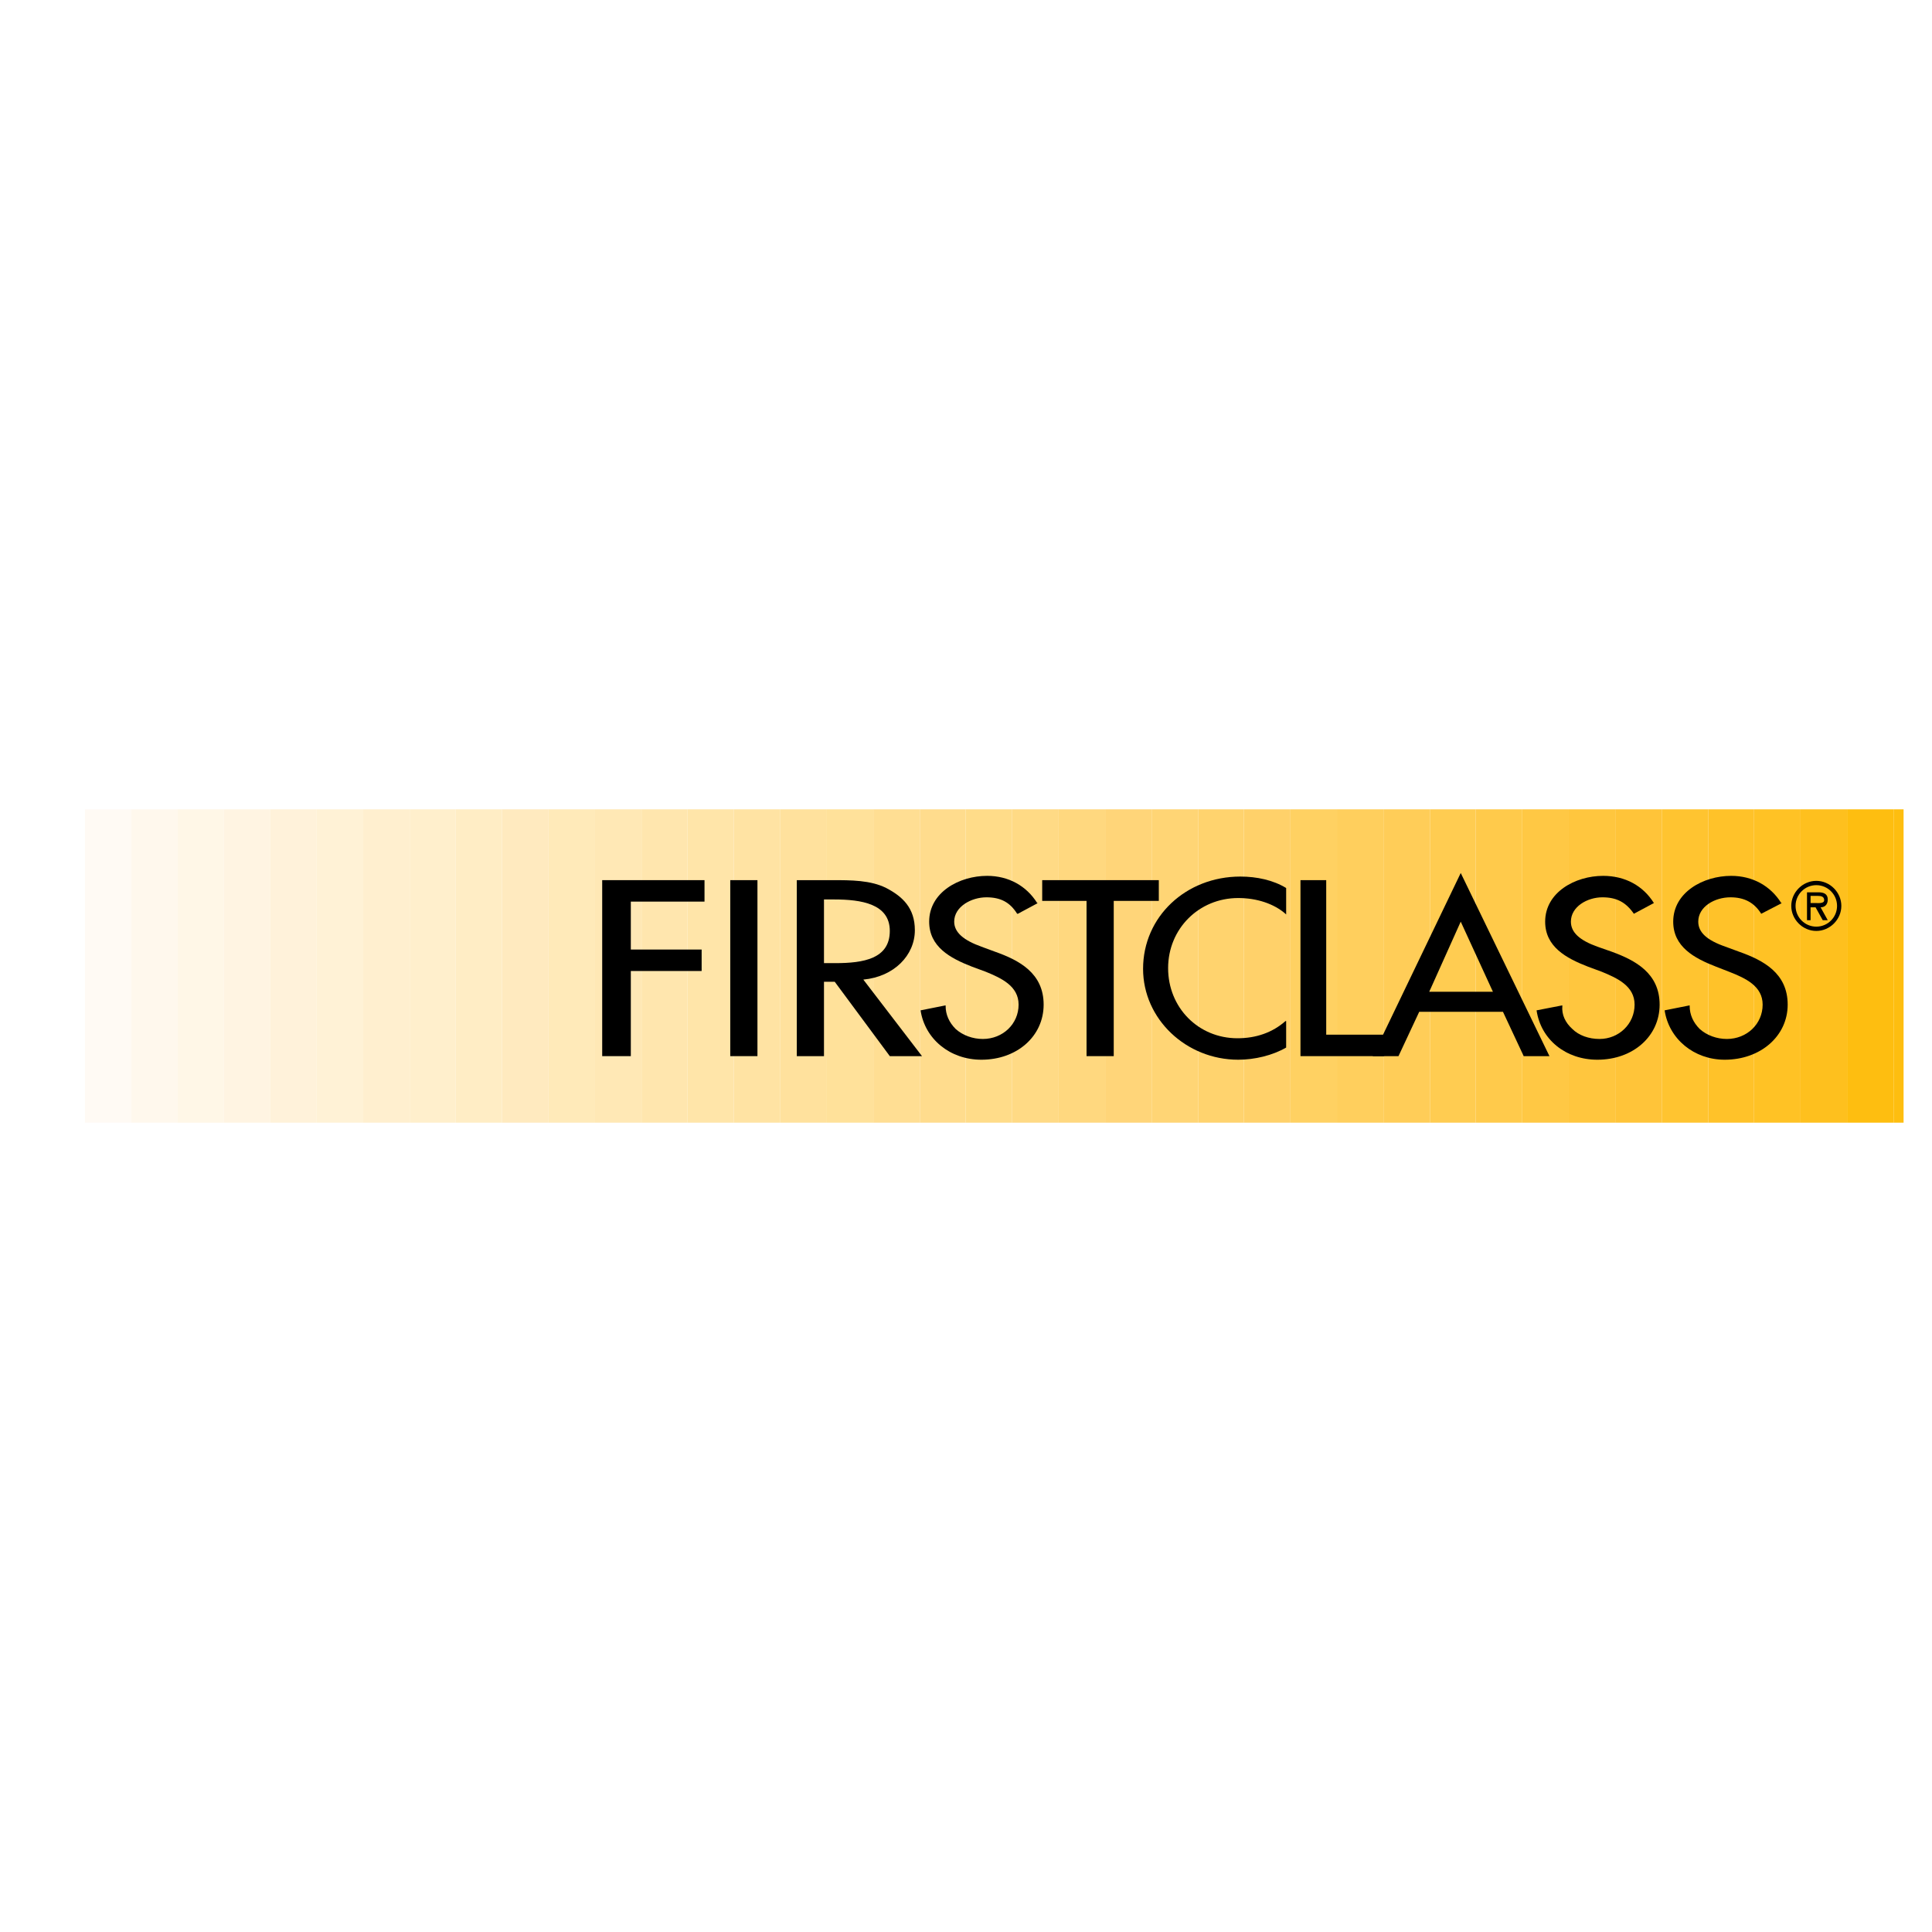 <?xml version="1.0" encoding="utf-8"?>
<!-- Generator: Adobe Illustrator 13.0.0, SVG Export Plug-In . SVG Version: 6.00 Build 14948)  -->
<!DOCTYPE svg PUBLIC "-//W3C//DTD SVG 1.0//EN" "http://www.w3.org/TR/2001/REC-SVG-20010904/DTD/svg10.dtd">
<svg version="1.0" id="Layer_1" xmlns="http://www.w3.org/2000/svg" xmlns:xlink="http://www.w3.org/1999/xlink" x="0px" y="0px"
	 width="192.756px" height="192.756px" viewBox="0 0 192.756 192.756" enable-background="new 0 0 192.756 192.756"
	 xml:space="preserve">
<g>
	<polygon fill-rule="evenodd" clip-rule="evenodd" fill="#FFFFFF" points="0,0 192.756,0 192.756,192.756 0,192.756 0,0 	"/>
	<polygon fill-rule="evenodd" clip-rule="evenodd" fill="#FFFFFF" points="3.834,80.746 3.834,112.01 2.834,112.01 2.834,80.746 
		3.834,80.746 	"/>
	<polygon fill-rule="evenodd" clip-rule="evenodd" fill="#FFFFFF" points="8.474,80.746 8.474,112.01 3.834,112.01 3.834,80.746 
		8.474,80.746 	"/>
	<polygon fill-rule="evenodd" clip-rule="evenodd" fill="#FFFAF4" points="13.113,80.746 13.113,112.01 8.474,112.01 8.474,80.746 
		13.113,80.746 	"/>
	<polygon fill-rule="evenodd" clip-rule="evenodd" fill="#FFF8ED" points="17.682,80.746 17.682,112.01 13.113,112.01 
		13.113,80.746 17.682,80.746 	"/>
	<polygon fill-rule="evenodd" clip-rule="evenodd" fill="#FFF7E7" points="22.321,80.746 22.321,112.01 17.682,112.01 
		17.682,80.746 22.321,80.746 	"/>
	<polygon fill-rule="evenodd" clip-rule="evenodd" fill="#FFF4E2" points="26.961,80.746 26.961,112.01 22.321,112.01 
		22.321,80.746 26.961,80.746 	"/>
	<polygon fill-rule="evenodd" clip-rule="evenodd" fill="#FFF2DA" points="31.601,80.746 31.601,112.01 26.961,112.01 
		26.961,80.746 31.601,80.746 	"/>
	<polygon fill-rule="evenodd" clip-rule="evenodd" fill="#FFF2D6" points="36.24,80.746 36.24,112.01 31.601,112.01 31.601,80.746 
		36.24,80.746 	"/>
	<polygon fill-rule="evenodd" clip-rule="evenodd" fill="#FFEFCF" points="40.88,80.746 40.88,112.01 36.24,112.01 36.24,80.746 
		40.88,80.746 	"/>
	<polygon fill-rule="evenodd" clip-rule="evenodd" fill="#FFEFCC" points="45.449,80.746 45.449,112.01 40.88,112.01 40.88,80.746 
		45.449,80.746 	"/>
	<polygon fill-rule="evenodd" clip-rule="evenodd" fill="#FFEDC5" points="50.088,80.746 50.088,112.01 45.449,112.01 
		45.449,80.746 50.088,80.746 	"/>
	<polygon fill-rule="evenodd" clip-rule="evenodd" fill="#FFEABF" points="54.728,80.746 54.728,112.01 50.088,112.01 
		50.088,80.746 54.728,80.746 	"/>
	<polygon fill-rule="evenodd" clip-rule="evenodd" fill="#FFEAB9" points="59.368,80.746 59.368,112.01 54.728,112.01 
		54.728,80.746 59.368,80.746 	"/>
	<polygon fill-rule="evenodd" clip-rule="evenodd" fill="#FFE8B5" points="64.007,80.746 64.007,112.01 59.368,112.01 
		59.368,80.746 64.007,80.746 	"/>
	<polygon fill-rule="evenodd" clip-rule="evenodd" fill="#FFE6AE" points="68.576,80.746 68.576,112.01 64.007,112.01 
		64.007,80.746 68.576,80.746 	"/>
	<polygon fill-rule="evenodd" clip-rule="evenodd" fill="#FFE5A9" points="73.215,80.746 73.215,112.01 68.576,112.01 
		68.576,80.746 73.215,80.746 	"/>
	<polygon fill-rule="evenodd" clip-rule="evenodd" fill="#FFE3A3" points="77.855,80.746 77.855,112.01 73.215,112.01 
		73.215,80.746 77.855,80.746 	"/>
	<polygon fill-rule="evenodd" clip-rule="evenodd" fill="#FFE19D" points="82.495,80.746 82.495,112.01 77.855,112.01 
		77.855,80.746 82.495,80.746 	"/>
	<polygon fill-rule="evenodd" clip-rule="evenodd" fill="#FFE19A" points="87.134,80.746 87.134,112.01 82.495,112.01 
		82.495,80.746 87.134,80.746 	"/>
	<polygon fill-rule="evenodd" clip-rule="evenodd" fill="#FFDE93" points="91.774,80.746 91.774,112.01 87.134,112.01 
		87.134,80.746 91.774,80.746 	"/>
	<polygon fill-rule="evenodd" clip-rule="evenodd" fill="#FFDC8D" points="96.342,80.746 96.342,112.01 91.774,112.01 
		91.774,80.746 96.342,80.746 	"/>
	<polygon fill-rule="evenodd" clip-rule="evenodd" fill="#FFDC89" points="100.982,80.746 100.982,112.01 96.342,112.01 
		96.342,80.746 100.982,80.746 	"/>
	<polygon fill-rule="evenodd" clip-rule="evenodd" fill="#FFDA85" points="105.622,80.746 105.622,112.01 100.982,112.01 
		100.982,80.746 105.622,80.746 	"/>
	<polygon fill-rule="evenodd" clip-rule="evenodd" fill="#FFD87F" points="110.262,80.746 110.262,112.01 105.622,112.01 
		105.622,80.746 110.262,80.746 	"/>
	<polygon fill-rule="evenodd" clip-rule="evenodd" fill="#FFD579" points="114.901,80.746 114.901,112.01 110.262,112.01 
		110.262,80.746 114.901,80.746 	"/>
	<polygon fill-rule="evenodd" clip-rule="evenodd" fill="#FFD575" points="119.541,80.746 119.541,112.01 114.901,112.01 
		114.901,80.746 119.541,80.746 	"/>
	<polygon fill-rule="evenodd" clip-rule="evenodd" fill="#FFD36E" points="124.109,80.746 124.109,112.01 119.541,112.01 
		119.541,80.746 124.109,80.746 	"/>
	<polygon fill-rule="evenodd" clip-rule="evenodd" fill="#FFD16A" points="128.749,80.746 128.749,112.01 124.109,112.01 
		124.109,80.746 128.749,80.746 	"/>
	<polygon fill-rule="evenodd" clip-rule="evenodd" fill="#FFD162" points="133.389,80.746 133.389,112.01 128.749,112.01 
		128.749,80.746 133.389,80.746 	"/>
	<polygon fill-rule="evenodd" clip-rule="evenodd" fill="#FFCF5D" points="138.028,80.746 138.028,112.01 133.389,112.01 
		133.389,80.746 138.028,80.746 	"/>
	<polygon fill-rule="evenodd" clip-rule="evenodd" fill="#FFCD58" points="142.668,80.746 142.668,112.01 138.028,112.01 
		138.028,80.746 142.668,80.746 	"/>
	<polygon fill-rule="evenodd" clip-rule="evenodd" fill="#FFCC51" points="147.236,80.746 147.236,112.01 142.668,112.01 
		142.668,80.746 147.236,80.746 	"/>
	<polygon fill-rule="evenodd" clip-rule="evenodd" fill="#FFCA4B" points="151.876,80.746 151.876,112.01 147.236,112.01 
		147.236,80.746 151.876,80.746 	"/>
	<polygon fill-rule="evenodd" clip-rule="evenodd" fill="#FFC844" points="156.516,80.746 156.516,112.01 151.876,112.01 
		151.876,80.746 156.516,80.746 	"/>
	<polygon fill-rule="evenodd" clip-rule="evenodd" fill="#FFC63E" points="161.155,80.746 161.155,112.01 156.516,112.01 
		156.516,80.746 161.155,80.746 	"/>
	<polygon fill-rule="evenodd" clip-rule="evenodd" fill="#FFC439" points="165.795,80.746 165.795,112.01 161.155,112.01 
		161.155,80.746 165.795,80.746 	"/>
	<polygon fill-rule="evenodd" clip-rule="evenodd" fill="#FFC430" points="170.435,80.746 170.435,112.01 165.795,112.01 
		165.795,80.746 170.435,80.746 	"/>
	<polygon fill-rule="evenodd" clip-rule="evenodd" fill="#FFC229" points="175.003,80.746 175.003,112.01 170.435,112.01 
		170.435,80.746 175.003,80.746 	"/>
	<polygon fill-rule="evenodd" clip-rule="evenodd" fill="#FFC225" points="179.643,80.746 179.643,112.01 175.003,112.01 
		175.003,80.746 179.643,80.746 	"/>
	<polygon fill-rule="evenodd" clip-rule="evenodd" fill="#FEC01E" points="184.282,80.746 184.282,112.01 179.643,112.01 
		179.643,80.746 184.282,80.746 	"/>
	<polygon fill-rule="evenodd" clip-rule="evenodd" fill="#FEBE10" points="188.922,80.746 188.922,112.01 184.282,112.01 
		184.282,80.746 188.922,80.746 	"/>
	<polygon fill-rule="evenodd" clip-rule="evenodd" fill="#FEBE10" points="188.922,112.01 188.922,80.746 189.921,80.746 
		189.921,112.01 188.922,112.01 	"/>
	<polygon fill-rule="evenodd" clip-rule="evenodd" points="62.937,89.954 62.937,94.736 70.003,94.736 70.003,96.877 62.937,96.877 
		62.937,105.371 60.081,105.371 60.081,87.812 70.289,87.812 70.289,89.954 62.937,89.954 	"/>
	<polygon fill-rule="evenodd" clip-rule="evenodd" points="75.571,105.371 72.858,105.371 72.858,87.812 75.571,87.812 
		75.571,105.371 	"/>
	<path fill-rule="evenodd" clip-rule="evenodd" d="M91.988,105.371h-3.212l-5.496-7.422h-1.071v7.422h-2.712V87.812h3.498
		c1.927,0,3.854,0,5.425,0.785c1.642,0.857,2.855,1.999,2.855,4.211c0,2.499-2.07,4.641-5.14,4.926L91.988,105.371L91.988,105.371
		L91.988,105.371z M82.209,96.092h1.142c2.784,0,5.425-0.428,5.425-3.212c0-2.713-2.855-3.141-5.567-3.141h-1V96.092L82.209,96.092z
		"/>
	<path fill-rule="evenodd" clip-rule="evenodd" d="M99.269,94.95l-1.355-0.5c-1.785-0.643-2.713-1.428-2.713-2.498
		c0-1.499,1.713-2.427,3.212-2.427c1.428,0,2.355,0.5,3.069,1.642h0.071l1.999-1.071h-0.071c-1.071-1.713-2.855-2.712-4.997-2.712
		c-2.783,0-5.781,1.642-5.781,4.568c0,2.498,2.07,3.64,4.283,4.497l1.356,0.5c1.57,0.643,3.283,1.428,3.283,3.283
		c0,1.928-1.57,3.426-3.568,3.426c-1,0-1.999-0.355-2.712-0.998c-0.643-0.643-1-1.428-1-2.285v-0.07l-2.499,0.498l0,0
		c0.429,2.855,2.927,4.926,6.068,4.926c3.568,0,6.21-2.355,6.21-5.496S101.696,95.807,99.269,94.95L99.269,94.95z"/>
	<polygon fill-rule="evenodd" clip-rule="evenodd" points="111.118,105.371 108.405,105.371 108.405,89.882 103.98,89.882 
		103.98,87.812 115.615,87.812 115.615,89.882 111.118,89.882 111.118,105.371 	"/>
	<path fill-rule="evenodd" clip-rule="evenodd" d="M123.538,89.597c1.856,0,3.569,0.571,4.711,1.57l0.071,0.071v-2.641l0,0
		c-1.285-0.785-2.926-1.142-4.568-1.142c-5.425,0-9.707,3.998-9.707,9.208c0,4.997,4.282,9.065,9.493,9.065
		c1.642,0,3.427-0.428,4.782-1.213l0,0v-2.641h-0.071c-1.284,1.141-2.927,1.713-4.782,1.713c-3.926,0-6.924-3.07-6.924-6.996
		S119.612,89.597,123.538,89.597L123.538,89.597z"/>
	<polygon fill-rule="evenodd" clip-rule="evenodd" points="132.317,103.23 138.1,103.23 138.1,105.371 129.748,105.371 
		129.748,87.812 132.317,87.812 132.317,103.23 	"/>
	<path fill-rule="evenodd" clip-rule="evenodd" d="M141.597,100.945l-2.069,4.426h-2.57l8.78-18.273l8.851,18.273h-2.569
		l-2.07-4.426H141.597L141.597,100.945L141.597,100.945z M145.737,91.953l-3.141,6.995h6.353L145.737,91.953L145.737,91.953z"/>
	<path fill-rule="evenodd" clip-rule="evenodd" d="M160.799,94.95l-1.428-0.5c-1.785-0.643-2.642-1.428-2.642-2.498
		c0-1.499,1.642-2.427,3.141-2.427c1.428,0,2.355,0.5,3.141,1.642l0,0l1.999-1.071l0,0c-1.07-1.713-2.855-2.712-5.068-2.712
		c-2.783,0-5.781,1.642-5.781,4.568c0,2.498,2.07,3.64,4.283,4.497l1.355,0.5c1.57,0.643,3.284,1.428,3.284,3.283
		c0,1.928-1.571,3.426-3.498,3.426c-1.07,0-2.07-0.355-2.713-0.998c-0.713-0.643-1.07-1.428-0.999-2.285v-0.07l-2.569,0.498l0,0
		c0.428,2.928,2.927,4.926,6.067,4.926c3.568,0,6.21-2.355,6.21-5.496S163.153,95.807,160.799,94.95L160.799,94.95z"/>
	<path fill-rule="evenodd" clip-rule="evenodd" d="M173.504,94.95l-1.356-0.5c-1.855-0.643-2.712-1.428-2.712-2.498
		c0-1.499,1.642-2.427,3.212-2.427c1.356,0,2.355,0.5,3.069,1.642l0,0l2.07-1.071h-0.071c-1.071-1.713-2.855-2.712-4.997-2.712
		c-2.783,0-5.782,1.642-5.782,4.568c0,2.498,2.07,3.64,4.283,4.497l1.285,0.5c1.642,0.643,3.354,1.428,3.354,3.283
		c0,1.928-1.57,3.426-3.569,3.426c-0.999,0-1.998-0.355-2.712-0.998c-0.643-0.643-0.999-1.428-0.999-2.285v-0.07l-2.499,0.498l0,0
		c0.429,2.855,2.927,4.926,5.996,4.926c3.569,0,6.281-2.355,6.281-5.496S175.931,95.807,173.504,94.95L173.504,94.95z"/>
	<path fill-rule="evenodd" clip-rule="evenodd" d="M178.715,90.382c0-1.356,1.142-2.499,2.498-2.499s2.498,1.143,2.498,2.499
		c0,1.356-1.142,2.499-2.498,2.499S178.715,91.738,178.715,90.382L178.715,90.382L178.715,90.382z M179.143,90.382
		c0,1.142,0.929,2.07,2.07,2.07c1.143,0,2.07-0.928,2.07-2.07s-0.928-2.07-2.07-2.07C180.071,88.312,179.143,89.24,179.143,90.382
		L179.143,90.382L179.143,90.382z M182.355,91.81h-0.5l-0.714-1.285h-0.5v1.285h-0.356v-2.784h1.142c0.5,0,0.929,0.143,0.929,0.713
		c0,0.571-0.357,0.785-0.714,0.785L182.355,91.81L182.355,91.81L182.355,91.81z M180.642,89.382v0.714h0.429
		c0.356,0,0.928,0.071,0.928-0.285c0-0.357-0.285-0.429-0.643-0.429H180.642L180.642,89.382z"/>
</g>
</svg>
